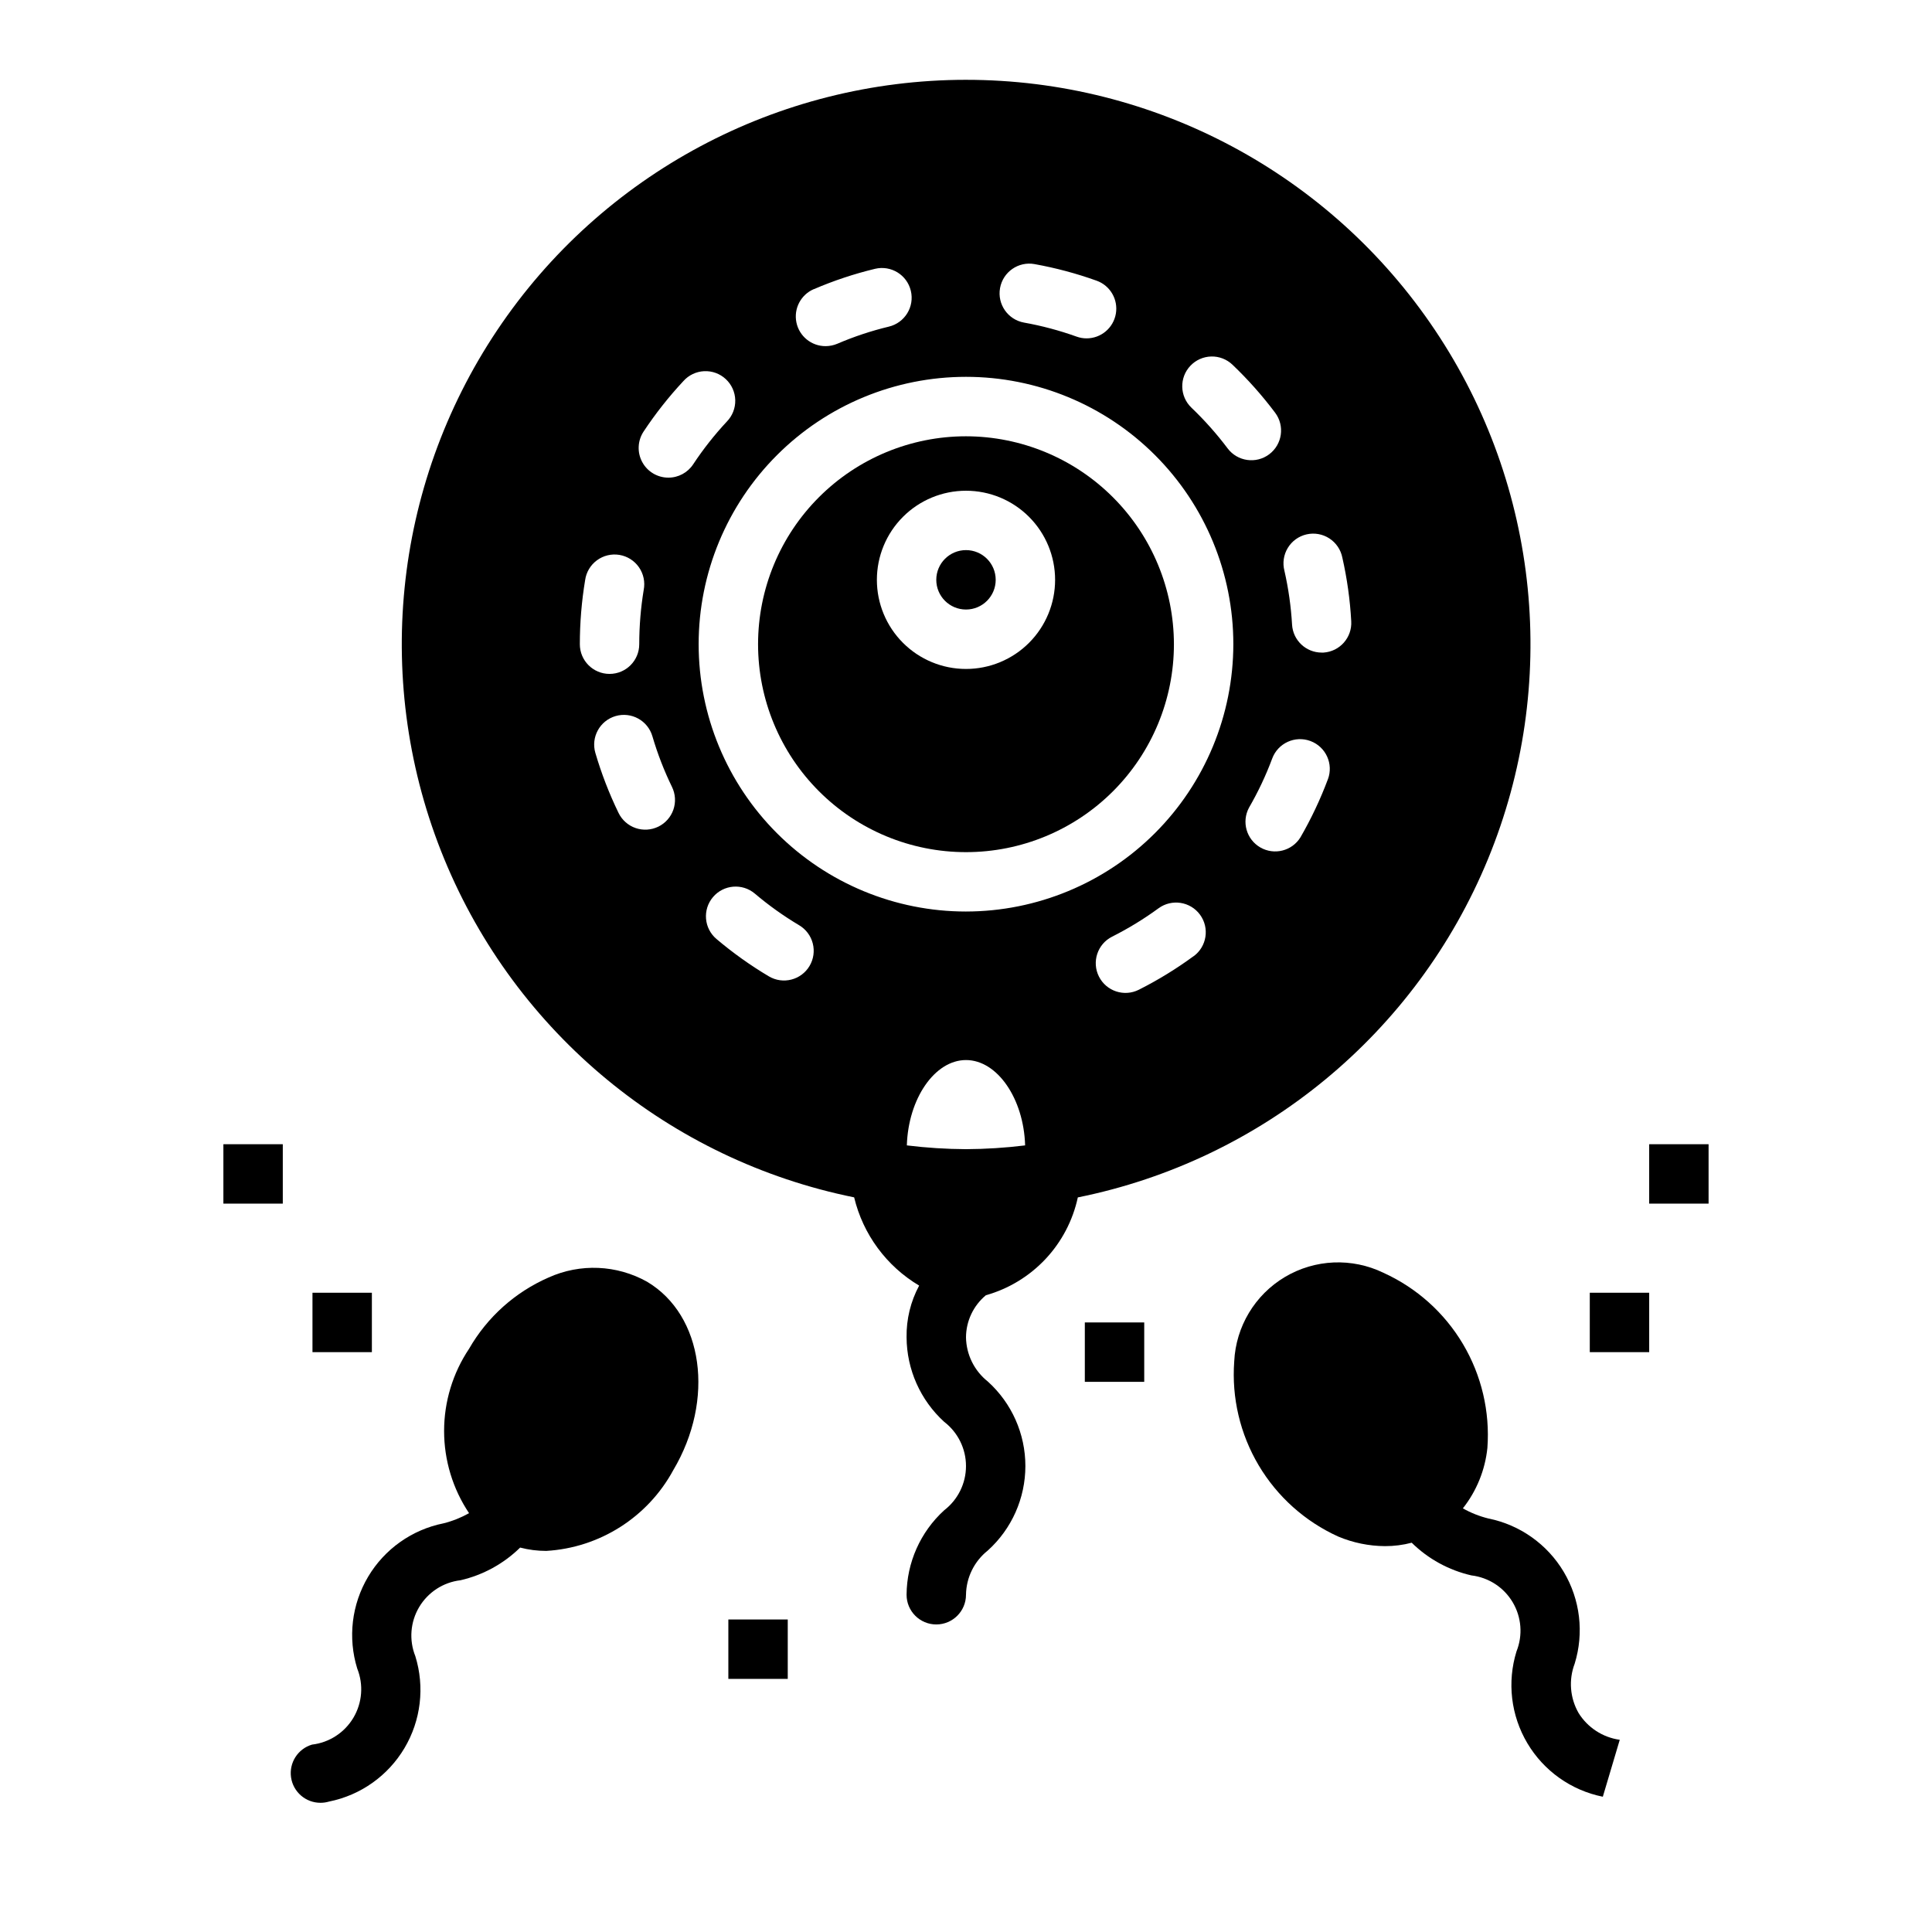 <?xml version="1.0" encoding="UTF-8"?>
<!-- Uploaded to: ICON Repo, www.svgrepo.com, Generator: ICON Repo Mixer Tools -->
<svg fill="#000000" width="800px" height="800px" version="1.1" viewBox="144 144 512 512" xmlns="http://www.w3.org/2000/svg">
 <g>
  <path d="m315.48 483.67c-8.031-4.488-17.711-4.906-26.094-1.121-8.875 3.875-16.266 10.5-21.082 18.895-4.312 6.445-6.613 14.027-6.613 21.781 0 7.754 2.301 15.336 6.613 21.781-2.121 1.191-4.394 2.098-6.754 2.688-8.371 1.676-15.637 6.824-19.996 14.16-4.359 7.336-5.406 16.18-2.883 24.332 1.707 4.266 1.332 9.082-1.016 13.031-2.348 3.953-6.402 6.582-10.965 7.121-3.754 1.109-6.121 4.809-5.559 8.684 0.562 3.871 3.887 6.742 7.801 6.738 0.766 0 1.523-0.109 2.254-0.324 8.375-1.68 15.641-6.832 20.004-14.176 4.363-7.344 5.406-16.191 2.879-24.348-1.707-4.262-1.332-9.074 1.012-13.02 2.348-3.945 6.394-6.574 10.953-7.109 5.969-1.375 11.438-4.371 15.809-8.66 2.258 0.59 4.586 0.887 6.918 0.883 14.16-0.832 26.887-8.918 33.652-21.383 11.117-18.695 7.992-41.082-6.934-49.953z"/>
  <path d="m562.32 597.93c-2.266-3.977-2.641-8.758-1.016-13.035 2.519-8.152 1.469-16.988-2.891-24.324-4.359-7.332-11.621-12.477-19.984-14.156-2.363-0.586-4.637-1.488-6.754-2.684 3.644-4.613 5.898-10.172 6.5-16.02 0.707-9.625-1.555-19.234-6.481-27.535-4.926-8.297-12.281-14.887-21.07-18.871-8.332-4.039-18.137-3.625-26.098 1.105-7.957 4.731-13.008 13.145-13.445 22.391-0.703 9.625 1.559 19.234 6.484 27.531 4.93 8.297 12.281 14.883 21.07 18.867 3.926 1.652 8.137 2.516 12.398 2.543 2.391 0.008 4.769-0.297 7.082-0.906 4.367 4.297 9.84 7.293 15.809 8.66 4.559 0.539 8.609 3.168 10.953 7.117 2.344 3.945 2.719 8.758 1.012 13.02-2.527 8.156-1.484 17.004 2.879 24.344 4.359 7.344 11.625 12.492 19.996 14.176l4.488-15.09c-4.527-0.629-8.535-3.246-10.934-7.133z"/>
  <path d="m226.81 486.59h15.742v15.742h-15.742z"/>
  <path d="m400 165.15c-49.887 0.016-96.484 24.902-124.24 66.355-27.754 41.453-33.012 94.016-14.023 140.15 18.988 46.129 59.727 79.758 108.62 89.656 2.352 9.801 8.562 18.23 17.227 23.383-2.262 4.207-3.406 8.926-3.332 13.703 0.043 8.531 3.66 16.656 9.965 22.402 3.644 2.797 5.781 7.129 5.781 11.719 0 4.594-2.137 8.922-5.781 11.719-6.301 5.742-9.914 13.859-9.965 22.387 0 4.348 3.523 7.871 7.871 7.871s7.875-3.523 7.875-7.871c0.07-4.574 2.191-8.875 5.777-11.723 6.34-5.715 9.961-13.855 9.961-22.395 0-8.539-3.621-16.676-9.961-22.395-3.586-2.844-5.703-7.141-5.777-11.715 0.027-4.312 1.957-8.391 5.273-11.145 6.031-1.699 11.488-5.012 15.781-9.578 4.293-4.57 7.262-10.219 8.582-16.348 48.918-9.879 89.684-43.504 108.69-89.648 19.004-46.145 13.742-98.727-14.031-140.19-27.77-41.465-74.395-66.348-124.3-66.336zm59.488 75.762c1.441-1.512 3.422-2.387 5.512-2.438 2.086-0.047 4.109 0.734 5.617 2.176 4.113 3.922 7.894 8.18 11.305 12.723 2.609 3.477 1.906 8.41-1.574 11.02-3.477 2.609-8.41 1.902-11.02-1.574-2.898-3.848-6.106-7.457-9.59-10.785-3.137-3.004-3.25-7.981-0.25-11.121zm-41.32-26.922c5.598 1.008 11.098 2.477 16.453 4.398 3.598 1.293 5.746 4.988 5.09 8.754-0.652 3.769-3.922 6.519-7.742 6.527-0.91 0.004-1.809-0.156-2.664-0.465-4.531-1.625-9.188-2.867-13.926-3.715-4.277-0.77-7.125-4.863-6.356-9.145 0.77-4.281 4.863-7.125 9.145-6.356zm-58.465 6.637v-0.004c5.231-2.246 10.645-4.047 16.184-5.383 4.231-1.012 8.48 1.594 9.492 5.824 1.016 4.231-1.594 8.48-5.824 9.496-4.668 1.121-9.23 2.637-13.641 4.531-0.996 0.422-2.07 0.641-3.148 0.641-3.738-0.004-6.961-2.629-7.711-6.289-0.75-3.66 1.172-7.344 4.609-8.82zm-62.039 94.094c0-5.684 0.469-11.355 1.398-16.957 0.285-2.109 1.414-4.016 3.129-5.277 1.711-1.266 3.863-1.781 5.965-1.434 2.098 0.352 3.969 1.535 5.18 3.285 1.211 1.75 1.664 3.918 1.25 6.008-0.781 4.75-1.176 9.559-1.18 14.375 0 4.348-3.523 7.871-7.871 7.871s-7.871-3.523-7.871-7.871zm20.789 48.359v-0.004c-1.879 0.914-4.043 1.043-6.016 0.363-1.977-0.684-3.598-2.121-4.512-4-2.488-5.121-4.543-10.445-6.148-15.91-1.215-4.172 1.18-8.543 5.356-9.762 4.172-1.215 8.543 1.18 9.762 5.356 1.352 4.613 3.09 9.105 5.195 13.43 0.914 1.879 1.043 4.043 0.363 6.016-0.684 1.973-2.121 3.594-4 4.508zm2.668-92.496v-0.004c-2.894 0-5.559-1.594-6.93-4.144s-1.23-5.648 0.363-8.066c3.141-4.742 6.668-9.219 10.551-13.379 1.406-1.582 3.394-2.527 5.508-2.625 2.117-0.098 4.184 0.66 5.731 2.106 1.551 1.441 2.453 3.449 2.504 5.566 0.051 2.113-0.75 4.164-2.227 5.68-3.281 3.519-6.266 7.305-8.918 11.32-1.457 2.215-3.934 3.547-6.582 3.543zm37.414 129.41c-2.219 3.734-7.047 4.965-10.785 2.746-4.891-2.906-9.535-6.219-13.875-9.895-3.324-2.809-3.742-7.773-0.934-11.098 2.805-3.32 7.773-3.738 11.094-0.934 3.676 3.117 7.606 5.922 11.746 8.387 1.797 1.062 3.098 2.801 3.613 4.824 0.52 2.023 0.211 4.172-0.859 5.969zm41.465 48.547c-5.242-0.027-10.473-0.359-15.676-1 0.371-12.352 7.367-22.617 15.672-22.617 8.305 0 15.305 10.234 15.672 22.617h0.004c-5.199 0.641-10.434 0.973-15.672 1zm60.348-51.168h-0.004c-4.59 3.371-9.453 6.352-14.539 8.918-3.883 1.957-8.617 0.395-10.574-3.492-1.957-3.883-0.395-8.621 3.492-10.574 4.301-2.164 8.414-4.68 12.301-7.519 3.512-2.566 8.438-1.797 11.004 1.711 2.562 3.512 1.797 8.438-1.715 11.004zm-60.348-11.809c-18.793 0-36.812-7.465-50.098-20.754-13.289-13.285-20.754-31.305-20.754-50.094 0-18.793 7.465-36.812 20.754-50.098 13.285-13.289 31.305-20.754 50.098-20.754 18.789 0 36.809 7.465 50.098 20.754 13.285 13.285 20.75 31.305 20.75 50.098-0.023 18.781-7.492 36.789-20.773 50.074-13.285 13.281-31.293 20.75-50.074 20.773zm95.914-35.07h-0.004c-1.992 5.332-4.43 10.484-7.281 15.414-2.238 3.617-6.945 4.801-10.633 2.672-3.684-2.129-5.008-6.797-2.992-10.547 2.41-4.16 4.469-8.52 6.148-13.027 1.52-4.074 6.059-6.144 10.133-4.625 4.078 1.523 6.148 6.059 4.625 10.137zm-1.172-33.551h-0.461c-4.176 0.008-7.629-3.246-7.871-7.414-0.281-4.805-0.957-9.574-2.023-14.266-0.535-2.059-0.211-4.246 0.895-6.066 1.105-1.816 2.898-3.109 4.973-3.582 2.074-0.473 4.254-0.09 6.039 1.07 1.781 1.156 3.023 2.988 3.438 5.074 1.258 5.547 2.047 11.184 2.359 16.863 0.258 4.324-3.027 8.043-7.352 8.32z"/>
  <path d="m400 259.62c-14.617 0-28.633 5.805-38.965 16.141-10.336 10.332-16.141 24.348-16.141 38.965 0 14.613 5.805 28.629 16.141 38.961 10.332 10.336 24.348 16.141 38.965 16.141 14.613 0 28.629-5.805 38.965-16.141 10.332-10.332 16.137-24.348 16.137-38.961-0.02-14.609-5.828-28.617-16.16-38.945-10.328-10.332-24.336-16.141-38.941-16.16zm0 61.66c-6.266 0-12.273-2.488-16.699-6.918-4.43-4.426-6.918-10.434-6.918-16.695 0-6.266 2.488-12.273 6.918-16.699 4.426-4.43 10.434-6.918 16.699-6.918 6.262 0 12.27 2.488 16.699 6.918 4.426 4.426 6.914 10.434 6.914 16.699 0 6.262-2.488 12.27-6.914 16.695-4.43 4.43-10.438 6.918-16.699 6.918z"/>
  <path d="m407.87 297.66c0 4.348-3.523 7.871-7.871 7.871s-7.875-3.523-7.875-7.871c0-4.348 3.527-7.875 7.875-7.875s7.871 3.527 7.871 7.875"/>
  <path d="m203.2 447.23h15.742v15.742h-15.742z"/>
  <path d="m581.05 447.23h15.742v15.742h-15.742z"/>
  <path d="m565.31 486.59h15.742v15.742h-15.742z"/>
  <path d="m337.02 573.18h15.742v15.742h-15.742z"/>
  <path d="m431.49 494.46h15.742v15.742h-15.742z"/>
 </g>
</svg>